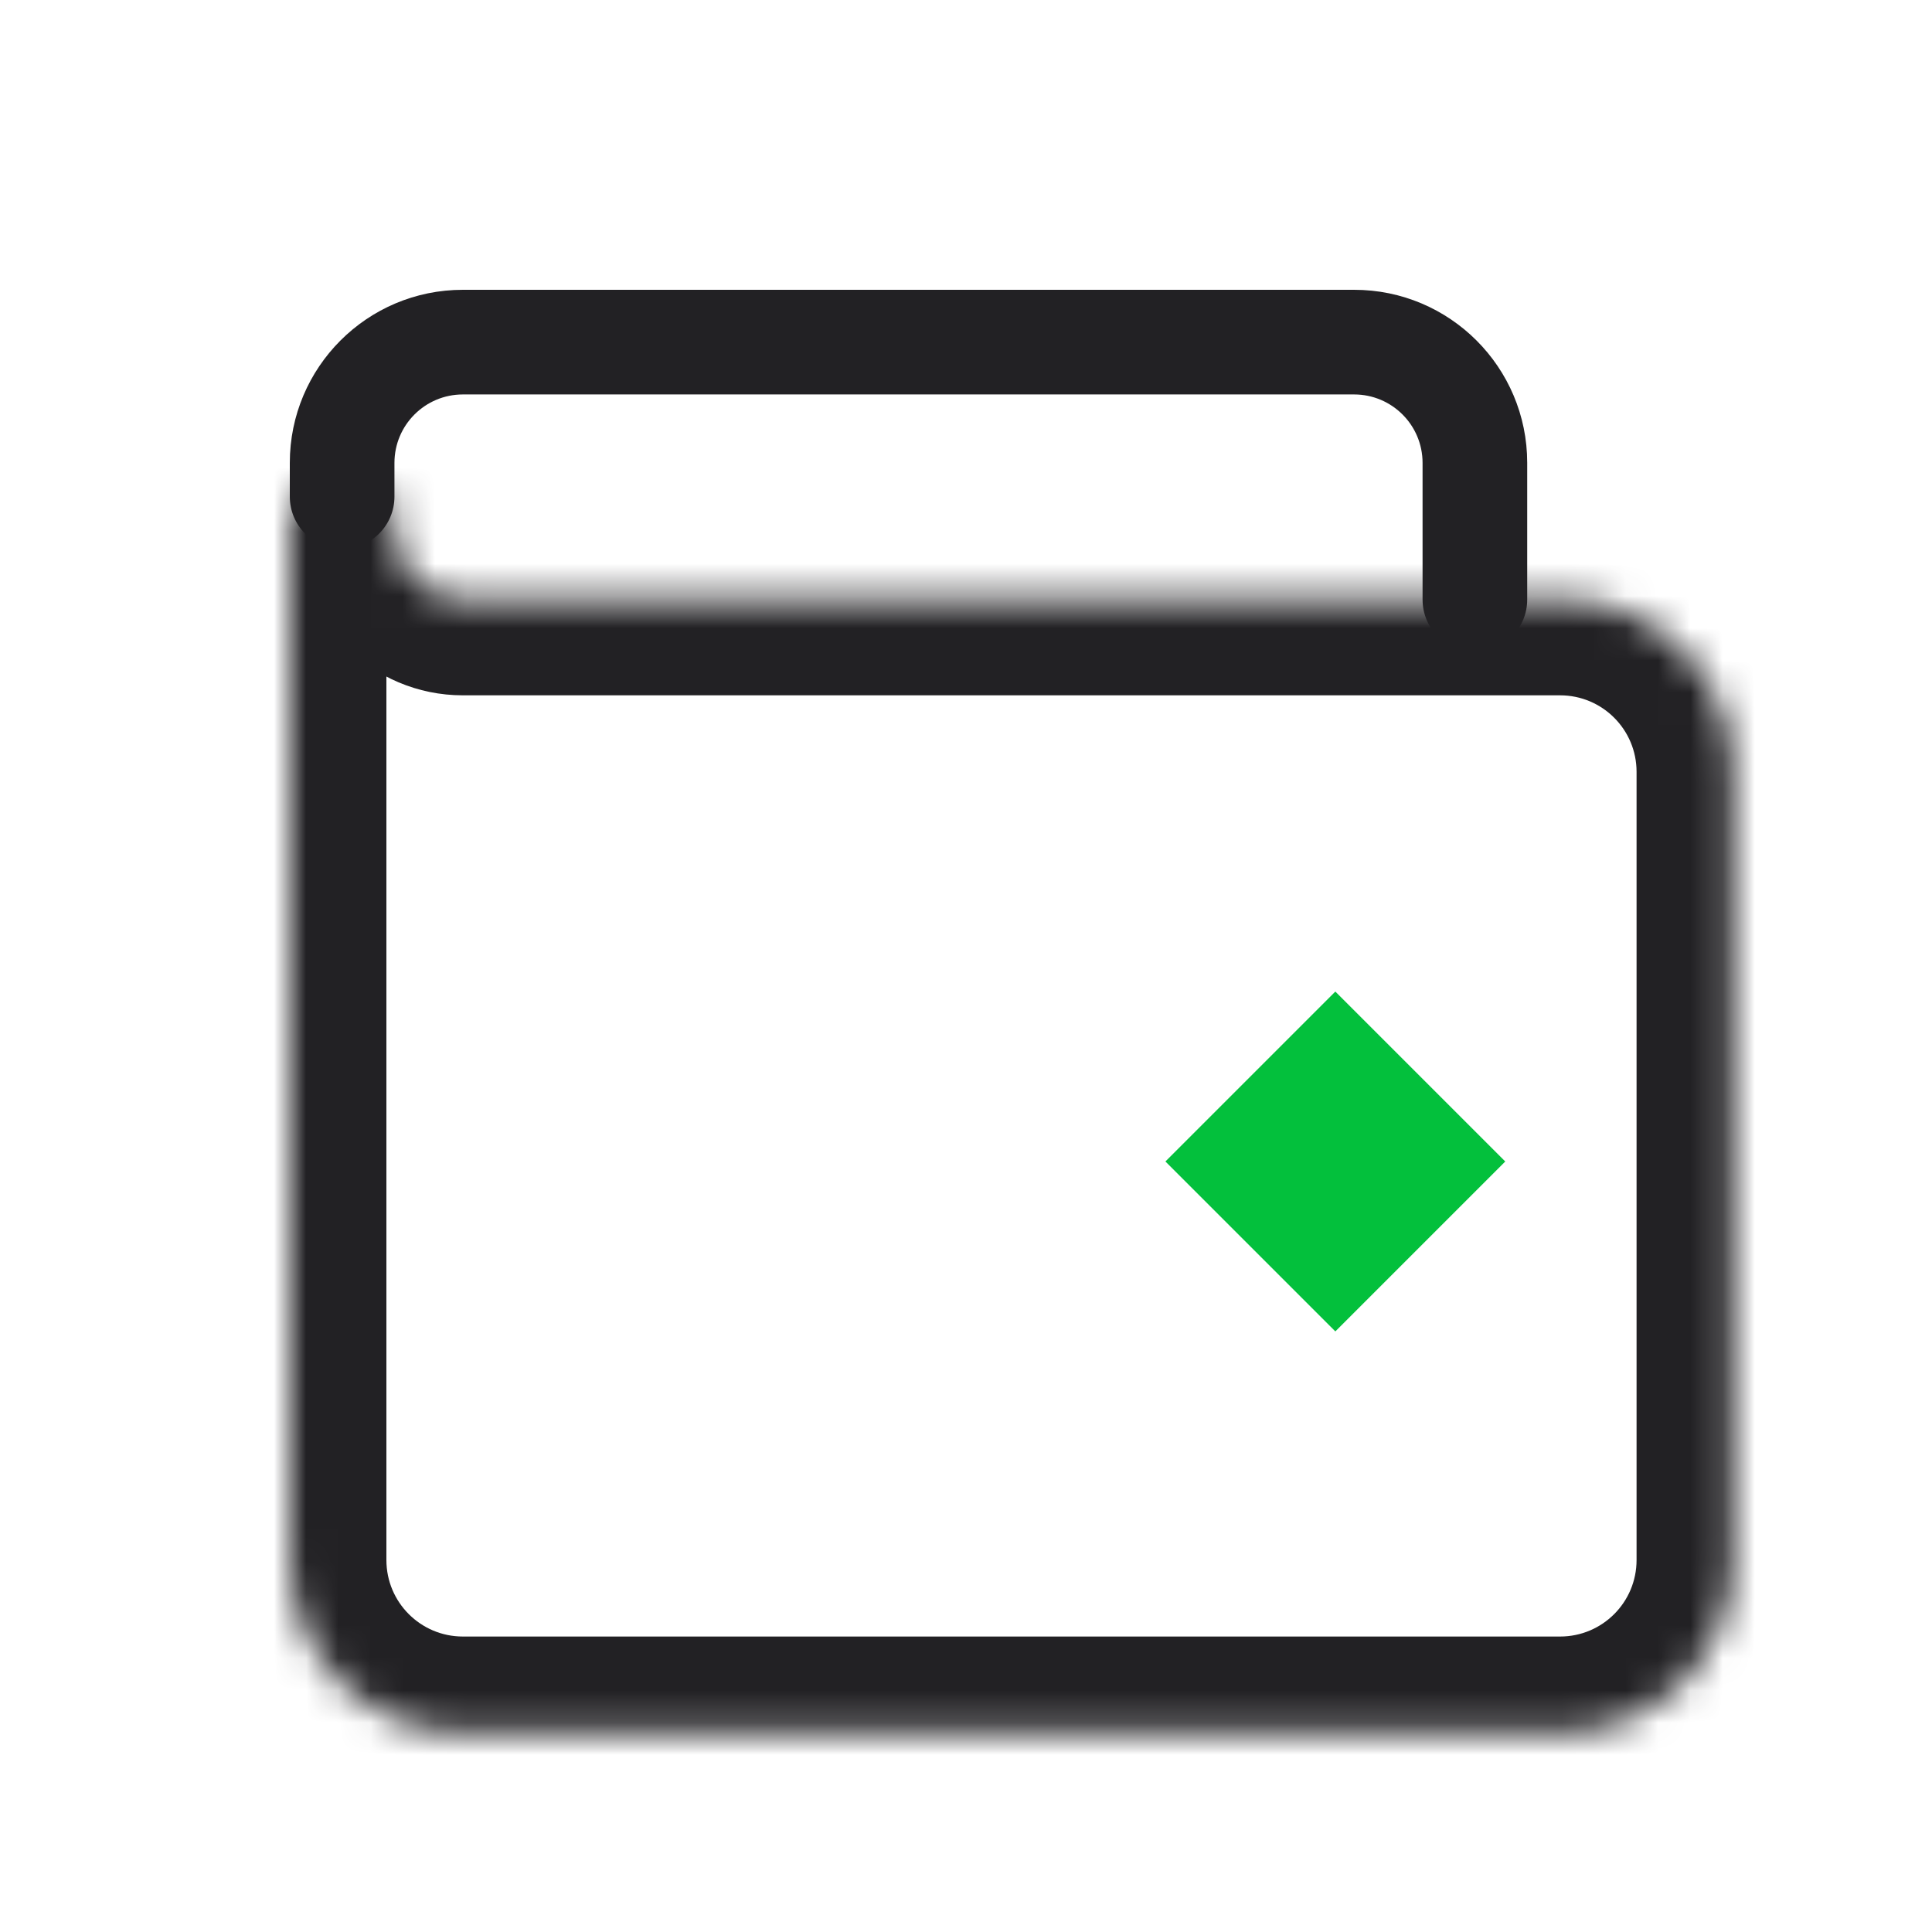 <svg viewBox="0 0 60 60" fill="none" xmlns="http://www.w3.org/2000/svg">
<g id="Icon/Filled ">
<g id="Group 1868">
<path id="Rectangle 35 (Stroke)" fill-rule="evenodd" clip-rule="evenodd" d="M9 14.375C9 11.406 11.406 9 14.375 9H42.054C45.022 9 47.429 11.406 47.429 14.375V18.62C47.429 19.518 46.701 20.245 45.804 20.245C44.906 20.245 44.179 19.518 44.179 18.62V14.375C44.179 13.201 43.227 12.25 42.054 12.25H14.375C13.201 12.25 12.25 13.201 12.25 14.375V15.422C12.25 16.32 11.523 17.047 10.625 17.047C9.728 17.047 9 16.32 9 15.422V14.375Z" fill="#222124"/>
<g id="Group 1495">
<g id="Subtract">
<mask id="path-2-inside-1_14327_8011" fill="white">
<path fill-rule="evenodd" clip-rule="evenodd" d="M9 48.449V15.421H12.25V16.469C12.25 17.642 13.201 18.594 14.375 18.594H48.45C51.419 18.594 53.825 21 53.825 23.969V48.449C53.825 51.418 51.419 53.824 48.45 53.824H14.375C11.406 53.824 9 51.418 9 48.449Z"/>
</mask>
<path d="M9 15.421V12.421H6V15.421H9ZM12.25 15.421H15.25V12.421H12.25V15.421ZM12.25 12.421H9V18.422H12.25V12.421ZM15.25 16.469V15.421H9.25V16.469H15.25ZM14.375 15.594C14.858 15.594 15.25 15.985 15.25 16.469H9.25C9.25 19.299 11.544 21.594 14.375 21.594V15.594ZM48.45 15.594H14.375V21.594H48.45V15.594ZM56.825 23.969C56.825 19.343 53.075 15.594 48.45 15.594V21.594C49.762 21.594 50.825 22.657 50.825 23.969H56.825ZM56.825 48.449V23.969H50.825V48.449H56.825ZM48.45 56.824C53.075 56.824 56.825 53.075 56.825 48.449H50.825C50.825 49.761 49.762 50.824 48.45 50.824V56.824ZM14.375 56.824H48.45V50.824H14.375V56.824ZM6 48.449C6 53.075 9.75 56.824 14.375 56.824V50.824C13.063 50.824 12 49.761 12 48.449H6ZM6 15.421V48.449H12V15.421H6Z" fill="#222124" mask="url(#path-2-inside-1_14327_8011)"/>
</g>
<rect id="Rectangle 3338" x="41.47" y="30.794" width="7.463" height="7.463" transform="rotate(45 41.47 30.794)" fill="#03C03C"/>
</g>
</g>
</g>
</svg>
